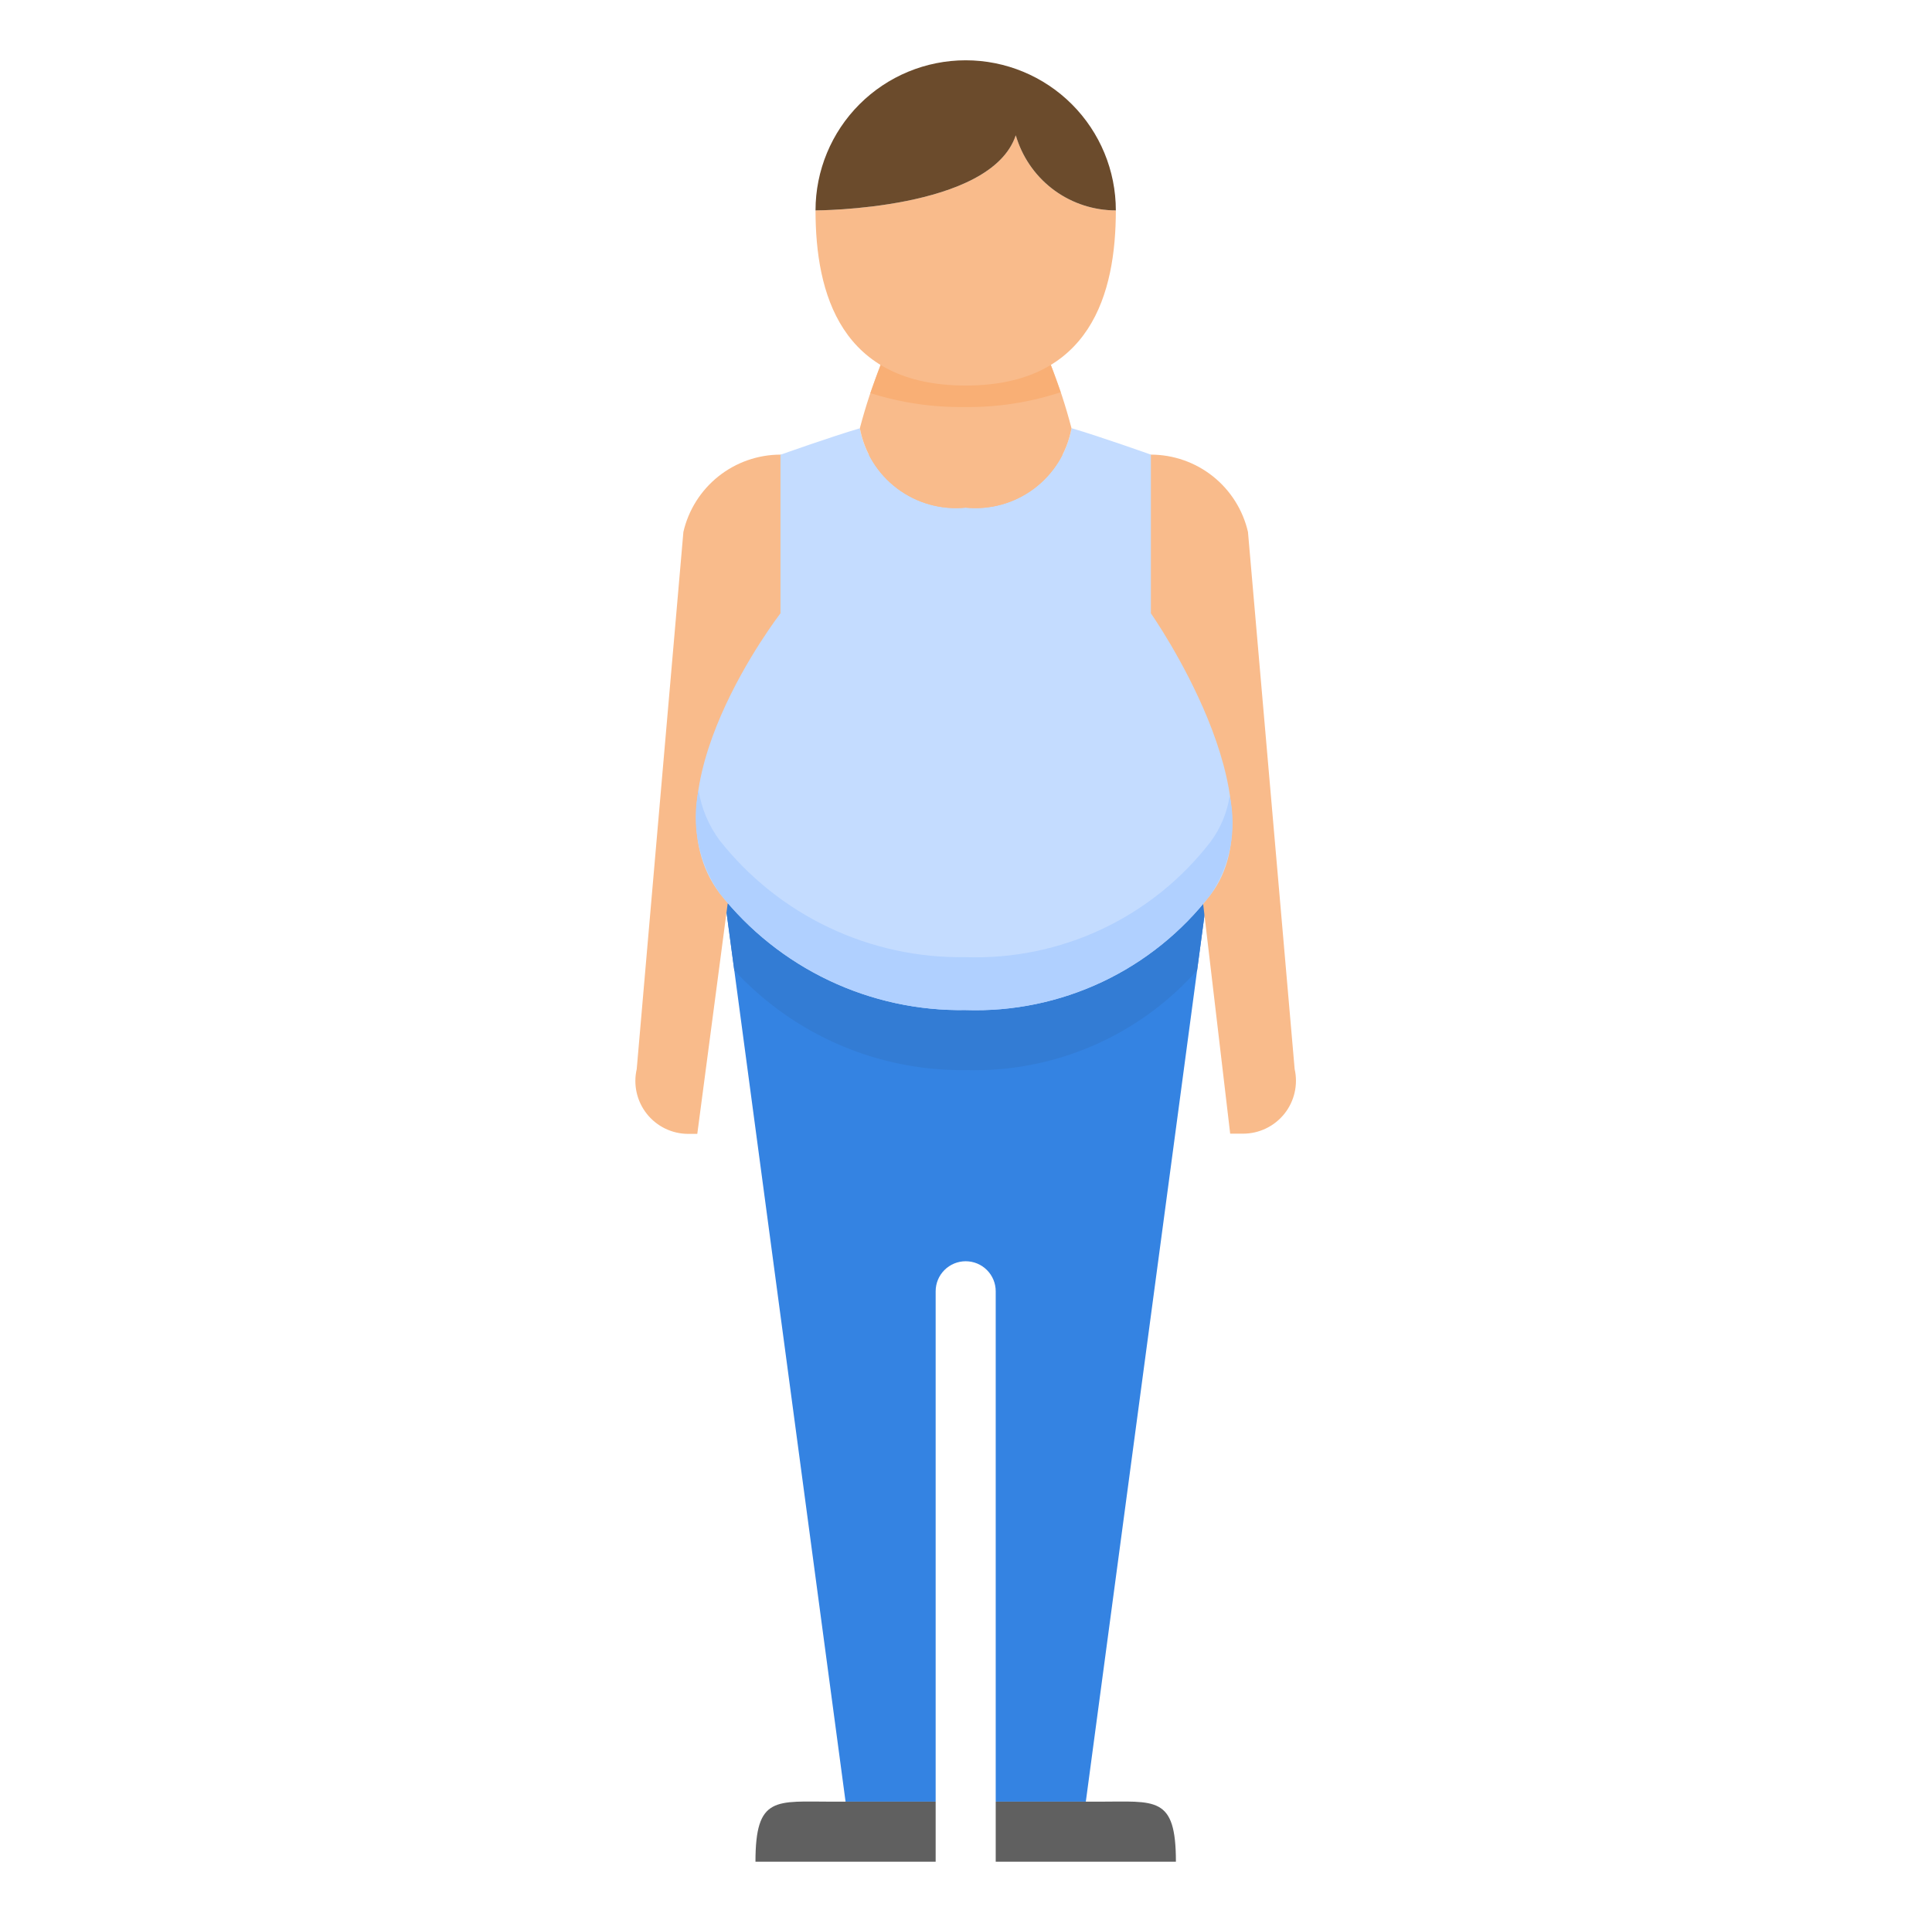 <svg width="228" height="227" viewBox="0 0 228 227" fill="none" xmlns="http://www.w3.org/2000/svg">
<path d="M84.994 102.127L99.787 212.675H110.419V152.425C110.419 151.485 110.792 150.584 111.457 149.919C112.122 149.254 113.023 148.881 113.963 148.881C114.903 148.881 115.805 149.254 116.469 149.919C117.134 150.584 117.507 151.485 117.507 152.425V212.675H128.14L142.908 102.333L84.994 102.127Z" fill="#3483E2"/>
<path d="M84.994 102.127L86.652 114.532C90.122 118.303 94.347 121.302 99.053 123.333C103.758 125.364 108.838 126.382 113.963 126.319C119.1 126.472 124.207 125.496 128.926 123.46C133.645 121.425 137.86 118.379 141.274 114.539L142.908 102.333L84.994 102.127Z" fill="#337CD4"/>
<path d="M117.507 219.763V212.675H129.66C136.369 212.675 138.772 211.934 138.772 219.763H117.507ZM89.154 219.763H110.419V212.675H98.266C91.557 212.675 89.154 211.934 89.154 219.763Z" fill="#606060"/>
<path d="M141.986 106.706L145.176 133.822H146.693C147.63 133.822 148.555 133.612 149.4 133.205C150.245 132.799 150.987 132.208 151.573 131.476C152.158 130.744 152.571 129.889 152.78 128.975C152.99 128.062 152.992 127.113 152.785 126.199L147.277 62.795C146.679 60.2 145.219 57.884 143.136 56.226C141.052 54.568 138.468 53.665 135.805 53.665H92.106C89.446 53.669 86.865 54.573 84.784 56.231C82.704 57.889 81.246 60.202 80.648 62.795L75.141 126.199C74.93 127.114 74.928 128.065 75.135 128.981C75.343 129.898 75.754 130.755 76.339 131.49C76.924 132.225 77.667 132.819 78.513 133.227C79.359 133.635 80.287 133.847 81.226 133.847H82.289L85.876 106.653L141.986 106.706Z" fill="#F9BB8B"/>
<path d="M84.919 105.434C88.371 109.815 92.788 113.339 97.826 115.733C102.863 118.126 108.386 119.323 113.963 119.231C119.518 119.418 125.038 118.28 130.066 115.909C135.093 113.538 139.483 110.003 142.872 105.597C151.353 94.504 135.819 72.399 135.819 72.399V53.665C135.819 53.665 129.851 51.539 126.452 50.543C125.927 53.388 124.351 55.932 122.038 57.67C119.724 59.408 116.842 60.212 113.963 59.924C111.086 60.213 108.205 59.41 105.892 57.675C103.579 55.94 102.002 53.4 101.473 50.557C98.099 51.546 92.106 53.679 92.106 53.679V72.399C92.106 72.399 75.818 93.43 84.919 105.434Z" fill="#C4DCFF"/>
<path d="M142.872 99.352C139.483 103.758 135.093 107.293 130.066 109.664C125.038 112.035 119.518 113.174 113.963 112.986C108.386 113.079 102.864 111.881 97.826 109.488C92.788 107.095 88.371 103.57 84.919 99.189C83.624 97.445 82.773 95.413 82.438 93.267C82.001 95.357 81.995 97.514 82.422 99.607C82.848 101.699 83.698 103.682 84.919 105.434C88.371 109.815 92.788 113.34 97.826 115.733C102.864 118.126 108.386 119.323 113.963 119.231C119.518 119.419 125.038 118.28 130.066 115.909C135.093 113.538 139.483 110.003 142.872 105.597C144.013 103.906 144.8 102.002 145.186 100C145.572 97.997 145.549 95.938 145.119 93.944C144.821 95.903 144.05 97.759 142.872 99.352Z" fill="#B0D0FF"/>
<path d="M101.474 50.543C101.999 53.388 103.575 55.932 105.888 57.67C108.202 59.408 111.084 60.212 113.963 59.924C116.84 60.213 119.721 59.41 122.034 57.675C124.347 55.94 125.924 53.4 126.452 50.557C125.781 47.98 124.952 45.446 123.972 42.969H123.876C117.509 45.436 110.449 45.436 104.082 42.969H103.969C102.984 45.441 102.151 47.97 101.474 50.543Z" fill="#F9BB8B"/>
<path d="M113.778 48.048C117.647 48.101 121.497 47.511 125.173 46.304C124.556 44.571 123.957 42.955 123.957 42.955H123.861C117.494 45.422 110.435 45.422 104.068 42.955H103.968C103.968 42.955 103.345 44.631 102.717 46.403C106.293 47.537 110.027 48.092 113.778 48.048Z" fill="#F9AF75"/>
<path d="M113.963 45.51C128.731 45.51 131.683 34.623 131.683 24.837C129.103 24.837 126.588 24.026 124.494 22.517C122.401 21.008 120.836 18.879 120.02 16.431L119.871 15.977C116.915 24.837 96.242 24.837 96.242 24.837C96.242 34.623 99.194 45.51 113.963 45.51Z" fill="#F9BB8B"/>
<path d="M119.871 15.977L120.02 16.431C120.836 18.879 122.401 21.008 124.494 22.517C126.588 24.026 129.103 24.837 131.683 24.837C131.683 20.138 129.816 15.63 126.493 12.307C123.17 8.984 118.662 7.117 113.963 7.117C109.263 7.117 104.756 8.984 101.432 12.307C98.109 15.63 96.242 20.138 96.242 24.837C96.242 24.837 116.915 24.837 119.871 15.977Z" fill="#6B4B2C"/>
</svg>

